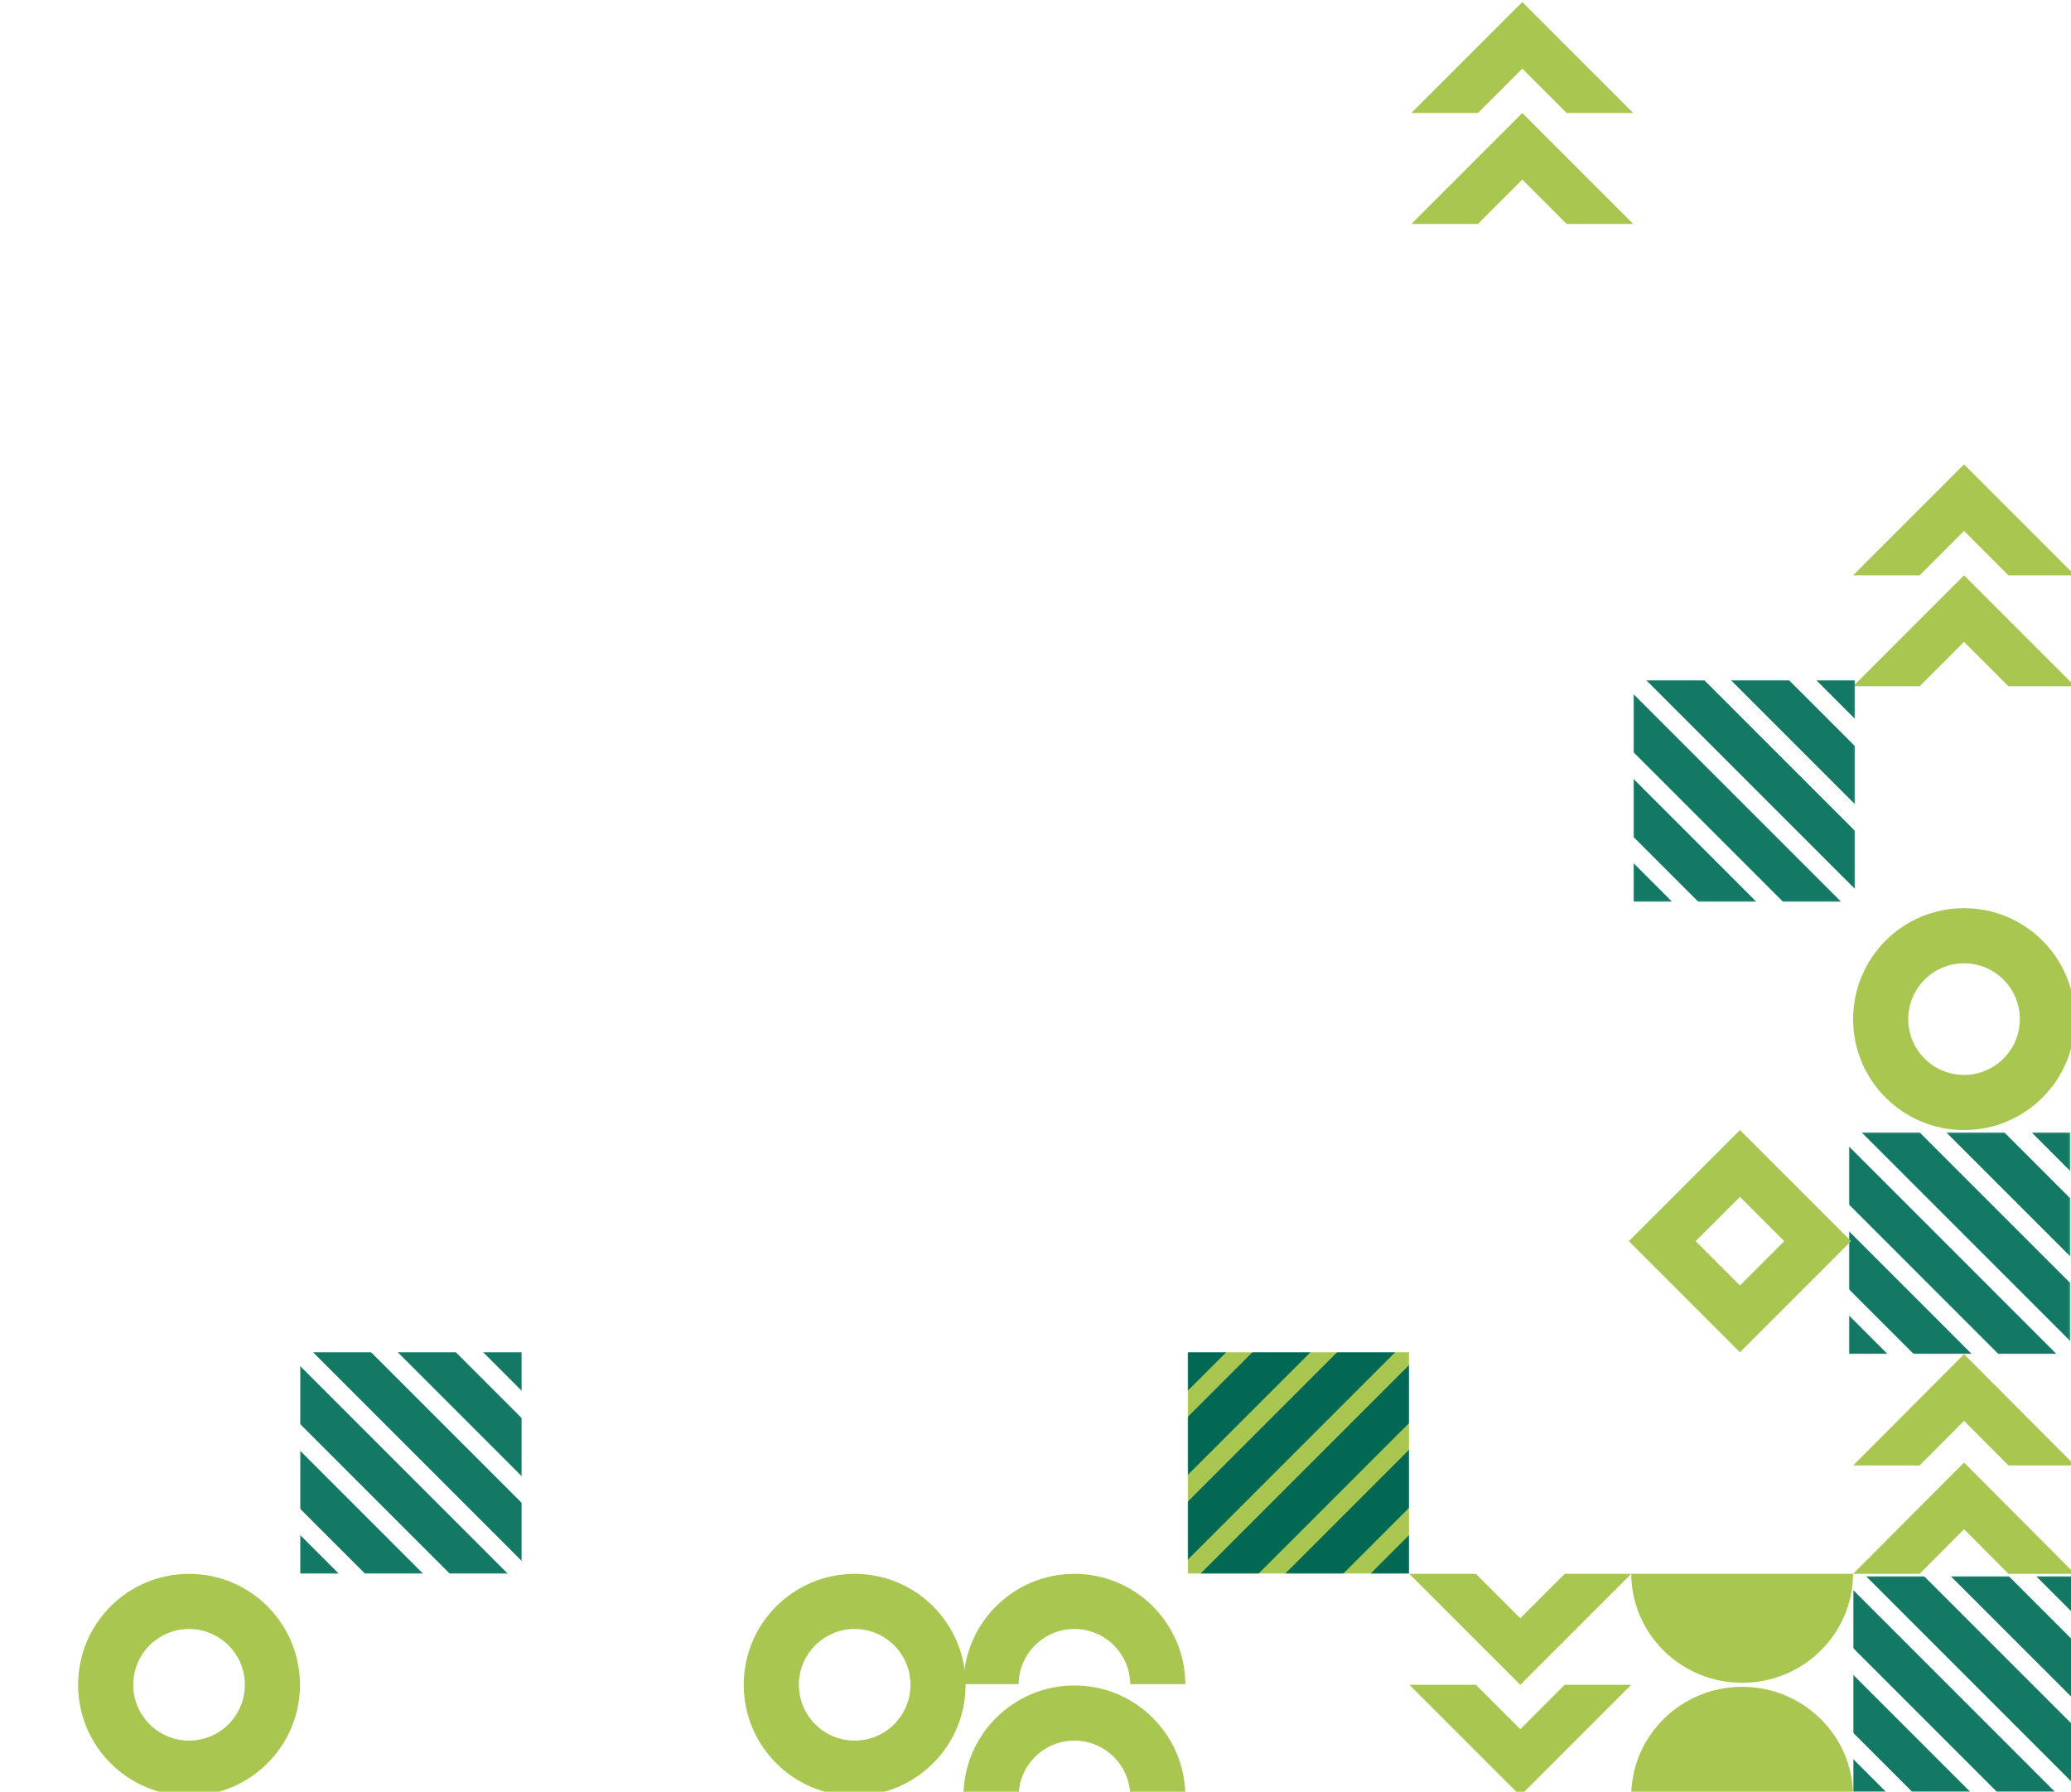 <?xml version="1.0" encoding="UTF-8"?> <svg xmlns="http://www.w3.org/2000/svg" width="1008" height="872" viewBox="0 0 1008 872" fill="none"><g clip-path="url(#clip0_1023_313)"><path fill-rule="evenodd" clip-rule="evenodd" d="M415.985 847.115C400.984 847.115 388.823 834.954 388.823 819.953C388.823 804.952 400.984 792.792 415.985 792.792C430.986 792.792 443.146 804.952 443.146 819.953C443.146 834.954 430.986 847.115 415.985 847.115ZM415.985 873.949C386.164 873.949 361.989 849.774 361.989 819.953C361.989 790.132 386.164 765.958 415.985 765.958C445.806 765.958 469.98 790.132 469.98 819.953C469.98 849.774 445.806 873.949 415.985 873.949Z" fill="#A9C650"></path><path fill-rule="evenodd" clip-rule="evenodd" d="M934.342 279.996L955.942 258.396L977.542 279.996H1009.94L994.019 264.078L972.14 242.198L955.942 226L939.744 242.198L917.864 264.078L901.946 279.996H934.342Z" fill="#A9C650"></path><path fill-rule="evenodd" clip-rule="evenodd" d="M934.342 333.991L955.942 312.391L977.542 333.991H1009.94L994.019 318.073L972.14 296.194L955.942 279.996L939.744 296.194L917.864 318.073L901.946 333.991H934.342Z" fill="#A9C650"></path><path fill-rule="evenodd" clip-rule="evenodd" d="M719.338 54.996L740.938 33.396L762.538 54.996H794.934L779.015 39.078L757.136 17.198L740.938 1L724.74 17.198L702.86 39.078L686.942 54.996H719.338Z" fill="#A9C650"></path><path fill-rule="evenodd" clip-rule="evenodd" d="M719.338 108.991L740.938 87.391L762.538 108.991H794.934L779.015 93.073L757.136 71.194L740.938 54.996L724.74 71.194L702.86 93.073L686.942 108.991H719.338Z" fill="#A9C650"></path><path fill-rule="evenodd" clip-rule="evenodd" d="M934.29 713.214L955.942 691.493L977.593 713.214H1009.94L994.045 697.271L972.114 675.27L955.942 659.046L939.77 675.27L917.838 697.271L901.946 713.214H934.29Z" fill="#A9C650"></path><path fill-rule="evenodd" clip-rule="evenodd" d="M934.29 765.957L955.942 744.236L977.593 765.957H1009.94L994.045 750.014L972.114 728.012L955.942 711.789L939.77 728.012L917.838 750.014L901.946 765.957H934.29Z" fill="#A9C650"></path><g clip-path="url(#clip1_1023_313)"><mask id="mask0_1023_313" style="mask-type:luminance" maskUnits="userSpaceOnUse" x="577" y="657" width="109" height="109"><path d="M577.969 657.966H685.961V765.957H577.969V657.966Z" fill="white"></path></mask><g mask="url(#mask0_1023_313)"><path d="M577.969 657.966H685.961V765.957H577.969V657.966Z" fill="#A9C650"></path><path d="M553.802 742.129L664.43 631.501L650.303 617.374L539.675 728.002L553.802 742.129Z" fill="#026853"></path><path d="M542.934 711.986L653.562 601.358L639.436 587.231L528.807 697.86L542.934 711.986Z" fill="#026853"></path><path d="M643.368 817.818L753.996 707.19L739.869 693.063L629.241 803.691L643.368 817.818Z" fill="#026853"></path><path d="M574.423 762.745L685.051 652.118L670.924 637.991L560.296 748.619L574.423 762.745Z" fill="#026853"></path><path d="M595.04 783.363L705.668 672.735L691.541 658.608L580.913 769.236L595.04 783.363Z" fill="#026853"></path><path d="M615.657 803.981L726.285 693.353L712.158 679.226L601.53 789.854L615.657 803.981Z" fill="#026853"></path></g></g><g clip-path="url(#clip2_1023_313)"><mask id="mask1_1023_313" style="mask-type:luminance" maskUnits="userSpaceOnUse" x="146" y="657" width="108" height="109"><path d="M146.006 765.957L146.006 657.966L253.997 657.966L253.997 765.957L146.006 765.957Z" fill="white"></path></mask><g mask="url(#mask1_1023_313)"><path d="M230.169 790.125L119.541 679.497L105.414 693.623L216.042 804.252L230.169 790.125Z" fill="#147964"></path><path d="M200.026 800.99L89.398 690.362L75.272 704.489L185.9 815.117L200.026 800.99Z" fill="#147964"></path><path d="M305.858 700.558L195.23 589.93L181.104 604.057L291.732 714.685L305.858 700.558Z" fill="#147964"></path><path d="M250.786 769.505L140.158 658.877L126.031 673.004L236.659 783.632L250.786 769.505Z" fill="#147964"></path><path d="M271.403 748.888L160.775 638.26L146.648 652.387L257.277 763.015L271.403 748.888Z" fill="#147964"></path><path d="M292.021 728.27L181.393 617.642L167.266 631.769L277.894 742.397L292.021 728.27Z" fill="#147964"></path></g></g><g clip-path="url(#clip3_1023_313)"><mask id="mask2_1023_313" style="mask-type:luminance" maskUnits="userSpaceOnUse" x="899" y="551" width="109" height="109"><path d="M899.785 659.046L899.785 551.055L1007.78 551.055L1007.78 659.046L899.785 659.046Z" fill="white"></path></mask><g mask="url(#mask2_1023_313)"><path d="M983.947 683.214L873.318 572.585L859.191 586.712L969.82 697.34L983.947 683.214Z" fill="#147964"></path><path d="M953.806 694.079L843.178 583.451L829.051 597.578L939.679 708.206L953.806 694.079Z" fill="#147964"></path><path d="M1059.64 593.647L949.01 483.019L934.883 497.146L1045.51 607.774L1059.64 593.647Z" fill="#147964"></path><path d="M1004.56 662.594L893.935 551.966L879.809 566.093L990.436 676.721L1004.56 662.594Z" fill="#147964"></path><path d="M1025.18 641.977L914.557 531.349L900.43 545.475L1011.06 656.104L1025.18 641.977Z" fill="#147964"></path><path d="M1045.8 621.359L935.174 510.731L921.047 524.858L1031.67 635.486L1045.8 621.359Z" fill="#147964"></path></g></g><g clip-path="url(#clip4_1023_313)"><mask id="mask3_1023_313" style="mask-type:luminance" maskUnits="userSpaceOnUse" x="794" y="330" width="109" height="109"><path d="M794.941 438.943L794.941 330.951L902.933 330.951L902.933 438.943L794.941 438.943Z" fill="white"></path></mask><g mask="url(#mask3_1023_313)"><path d="M879.103 463.11L768.475 352.482L754.348 366.609L864.976 477.237L879.103 463.11Z" fill="#147964"></path><path d="M848.962 473.976L738.334 363.348L724.207 377.475L834.835 488.103L848.962 473.976Z" fill="#147964"></path><path d="M954.794 373.544L844.166 262.916L830.039 277.042L940.667 387.671L954.794 373.544Z" fill="#147964"></path><path d="M899.72 442.49L789.092 331.862L774.965 345.989L885.593 456.617L899.72 442.49Z" fill="#147964"></path><path d="M920.341 421.873L809.713 311.245L795.586 325.372L906.214 436L920.341 421.873Z" fill="#147964"></path><path d="M940.958 401.255L830.33 290.627L816.203 304.754L926.831 415.382L940.958 401.255Z" fill="#147964"></path></g></g><g clip-path="url(#clip5_1023_313)"><mask id="mask4_1023_313" style="mask-type:luminance" maskUnits="userSpaceOnUse" x="901" y="767" width="109" height="109"><path d="M901.945 875.029L901.945 767.037L1009.94 767.037L1009.94 875.029L901.945 875.029Z" fill="white"></path></mask><g mask="url(#mask4_1023_313)"><path d="M986.107 899.196L875.478 788.568L861.352 802.695L971.98 913.323L986.107 899.196Z" fill="#147964"></path><path d="M955.966 910.062L845.338 799.434L831.211 813.561L941.839 924.189L955.966 910.062Z" fill="#147964"></path><path d="M1061.8 809.63L951.17 699.001L937.043 713.128L1047.67 823.756L1061.8 809.63Z" fill="#147964"></path><path d="M1006.72 878.576L896.096 767.948L881.969 782.075L992.597 892.703L1006.72 878.576Z" fill="#147964"></path><path d="M1027.34 857.959L916.717 747.331L902.59 761.458L1013.22 872.086L1027.34 857.959Z" fill="#147964"></path><path d="M1047.96 837.341L937.334 726.713L923.207 740.84L1033.84 851.468L1047.96 837.341Z" fill="#147964"></path></g></g><path fill-rule="evenodd" clip-rule="evenodd" d="M825.31 604.042L846.871 582.481L868.432 604.042L846.871 625.602L825.31 604.042ZM846.871 549.975L900.938 604.042L846.871 658.109L792.804 604.042L846.871 549.975Z" fill="#A9C650"></path><path fill-rule="evenodd" clip-rule="evenodd" d="M793.954 765.956H901.945C901.767 795.265 877.661 818.97 847.95 818.97C818.239 818.97 794.133 795.265 793.954 765.956Z" fill="#A9C650"></path><path fill-rule="evenodd" clip-rule="evenodd" d="M793.954 873.947H901.945C901.767 844.639 877.661 820.934 847.95 820.934C818.239 820.934 794.133 844.639 793.954 873.947Z" fill="#A9C650"></path><path fill-rule="evenodd" clip-rule="evenodd" d="M92.01 847.115C77.009 847.115 64.849 834.954 64.849 819.953C64.849 804.952 77.009 792.792 92.01 792.792C107.011 792.792 119.172 804.952 119.172 819.953C119.172 834.954 107.011 847.115 92.01 847.115ZM92.01 873.949C62.189 873.949 38.014 849.774 38.014 819.953C38.014 790.132 62.189 765.958 92.01 765.958C121.831 765.958 146.006 790.132 146.006 819.953C146.006 849.774 121.831 873.949 92.01 873.949Z" fill="#A9C650"></path><path fill-rule="evenodd" clip-rule="evenodd" d="M718.357 819.953L739.957 841.553L761.557 819.953H793.953L778.035 835.871L756.155 857.751L739.957 873.949L723.759 857.751L701.88 835.871L685.962 819.953H718.357Z" fill="#A9C650"></path><path fill-rule="evenodd" clip-rule="evenodd" d="M718.357 765.957L739.957 787.557L761.557 765.957H793.953L778.035 781.876L756.155 803.755L739.957 819.953L723.759 803.755L701.88 781.876L685.962 765.957H718.357Z" fill="#A9C650"></path><path fill-rule="evenodd" clip-rule="evenodd" d="M495.778 819.627C495.953 804.776 508.046 792.792 522.938 792.792C537.83 792.792 549.923 804.776 550.098 819.627H576.934C576.758 789.956 552.65 765.957 522.938 765.957C493.225 765.957 469.118 789.956 468.942 819.627H495.778Z" fill="#A9C650"></path><path fill-rule="evenodd" clip-rule="evenodd" d="M495.778 873.95C495.953 859.1 508.046 847.115 522.938 847.115C537.83 847.115 549.923 859.1 550.098 873.95H576.934C576.758 844.279 552.65 820.281 522.938 820.281C493.225 820.281 469.118 844.279 468.942 873.95H495.778Z" fill="#A9C650"></path><path fill-rule="evenodd" clip-rule="evenodd" d="M955.942 523.14C940.941 523.14 928.78 510.98 928.78 495.979C928.78 480.978 940.941 468.817 955.942 468.817C970.943 468.817 983.103 480.978 983.103 495.979C983.103 510.98 970.943 523.14 955.942 523.14ZM955.942 549.974C926.121 549.974 901.946 525.8 901.946 495.979C901.946 466.158 926.121 441.983 955.942 441.983C985.763 441.983 1009.94 466.158 1009.94 495.979C1009.94 525.8 985.763 549.974 955.942 549.974Z" fill="#A9C650"></path></g><defs><clipPath id="clip0_1023_313"><rect width="1008" height="872" fill="white" transform="matrix(-1 0 0 1 1008 0)"></rect></clipPath><clipPath id="clip1_1023_313"><rect width="107.992" height="107.992" fill="white" transform="matrix(-1 0 0 1 685.961 657.966)"></rect></clipPath><clipPath id="clip2_1023_313"><rect width="107.992" height="107.992" fill="white" transform="matrix(4.37114e-08 1 1 -4.37114e-08 146.006 657.966)"></rect></clipPath><clipPath id="clip3_1023_313"><rect width="107.992" height="107.992" fill="white" transform="matrix(4.37114e-08 1 1 -4.37114e-08 899.785 551.055)"></rect></clipPath><clipPath id="clip4_1023_313"><rect width="107.992" height="107.992" fill="white" transform="matrix(4.37114e-08 1 1 -4.37114e-08 794.941 330.951)"></rect></clipPath><clipPath id="clip5_1023_313"><rect width="107.992" height="107.992" fill="white" transform="matrix(4.37114e-08 1 1 -4.37114e-08 901.945 767.037)"></rect></clipPath></defs></svg> 